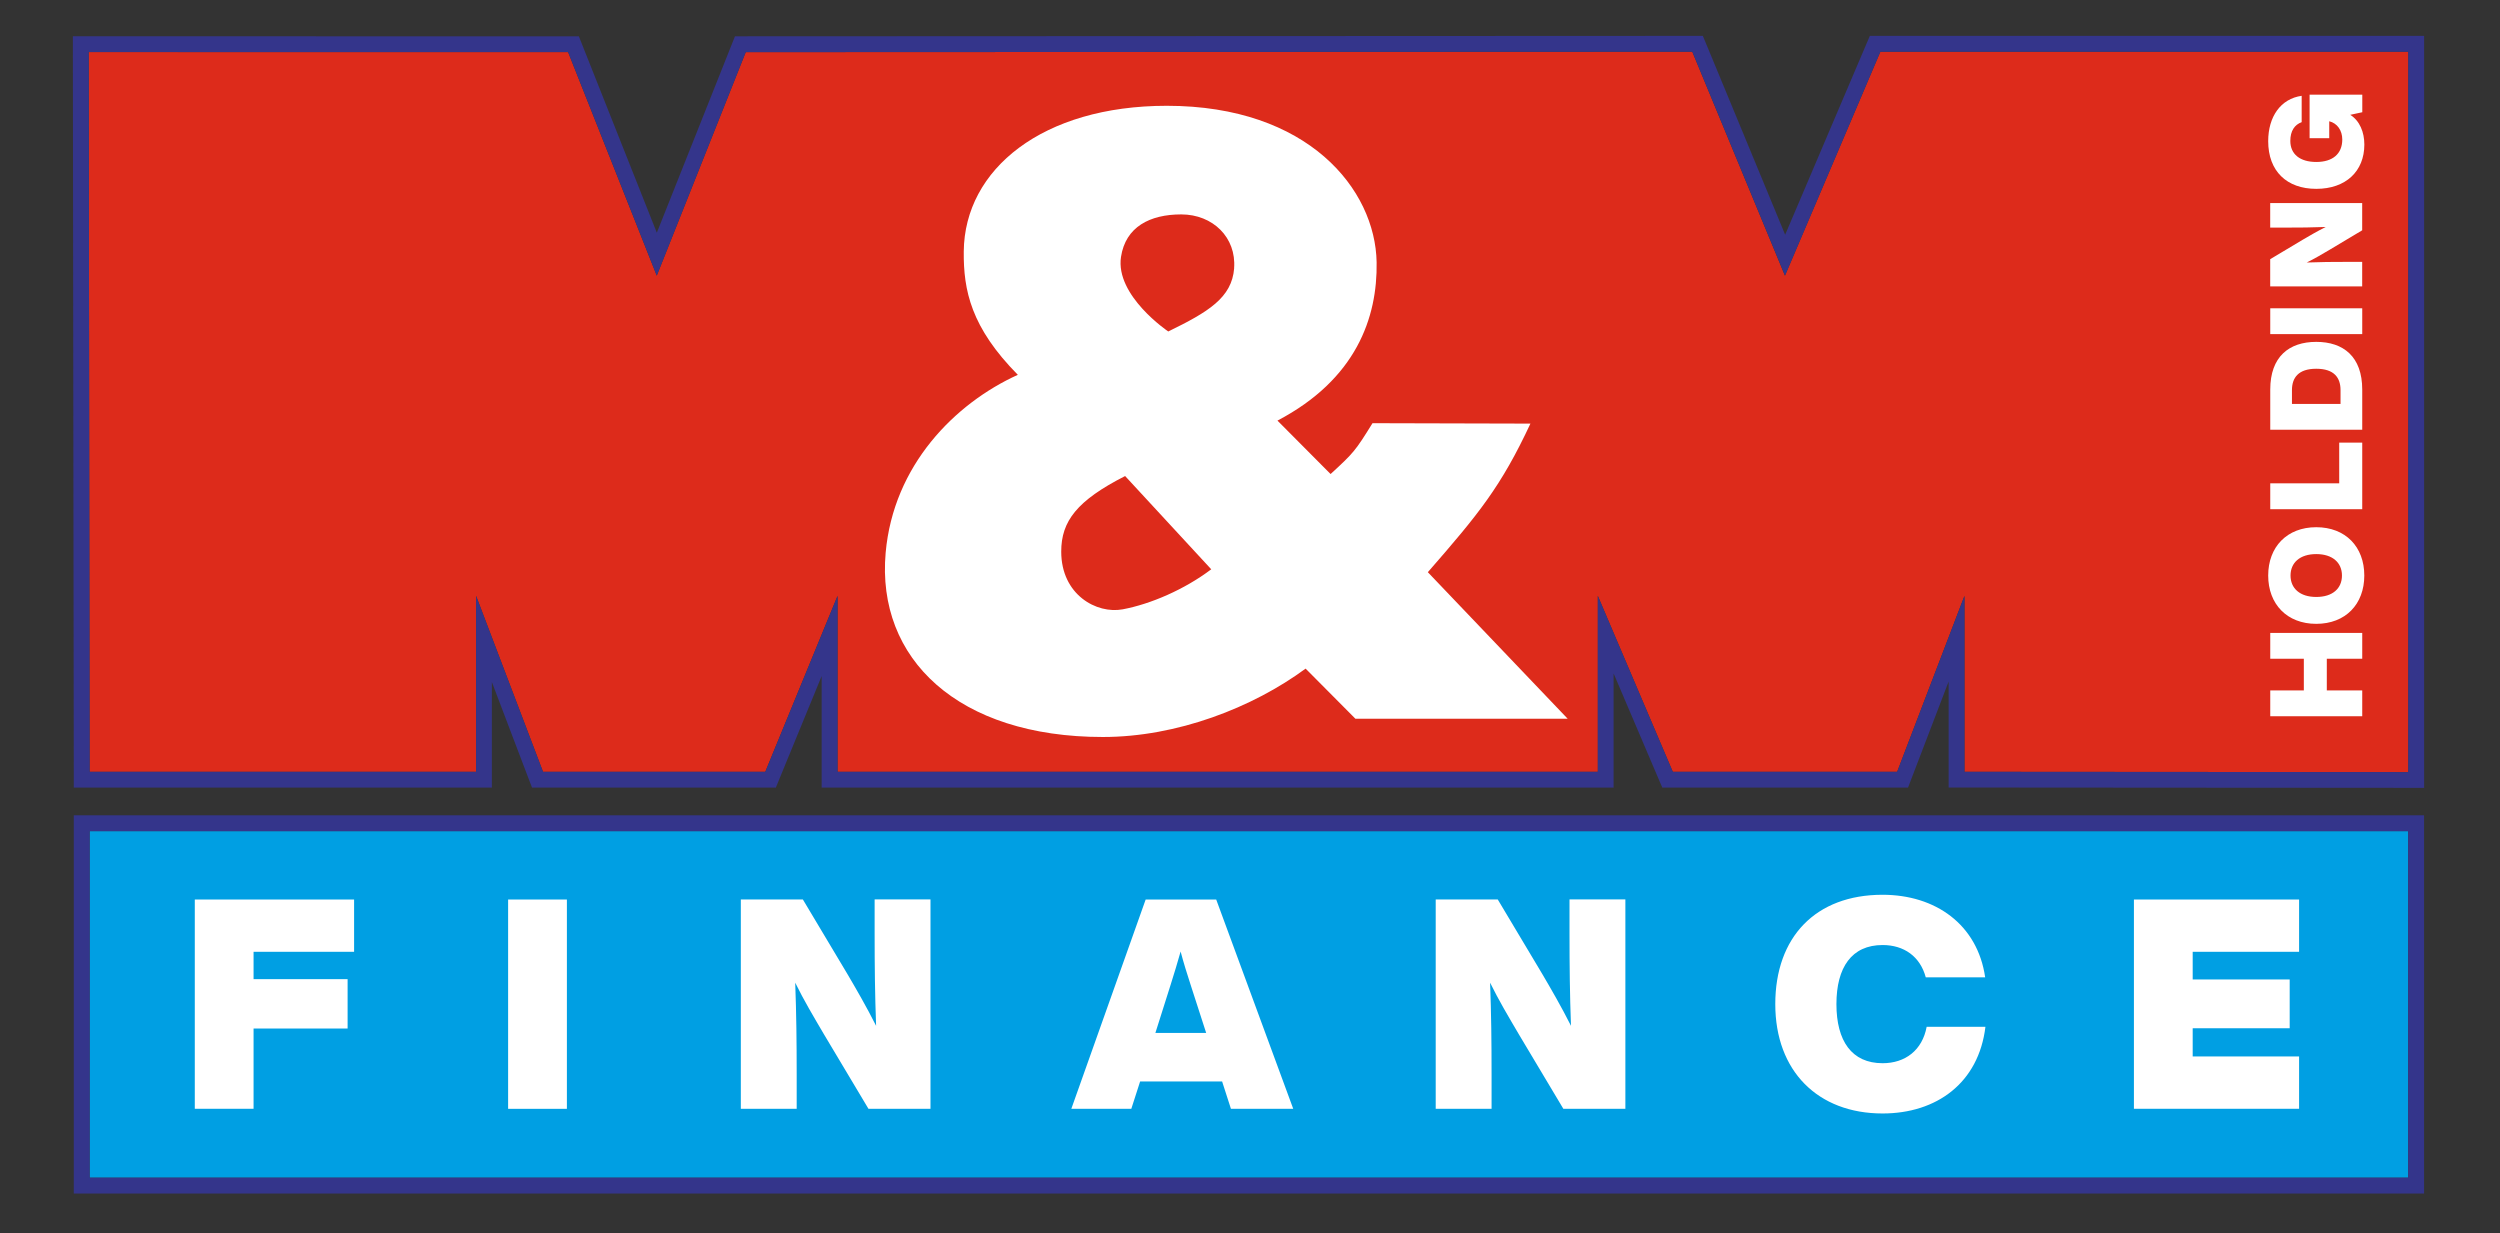 <?xml version="1.0" encoding="UTF-8" standalone="no"?>
<!DOCTYPE svg PUBLIC "-//W3C//DTD SVG 1.1//EN" "http://www.w3.org/Graphics/SVG/1.1/DTD/svg11.dtd">
<svg width="100%" height="100%" viewBox="0 0 446 220" version="1.1" xmlns="http://www.w3.org/2000/svg" xmlns:xlink="http://www.w3.org/1999/xlink" xml:space="preserve" xmlns:serif="http://www.serif.com/" style="fill-rule:evenodd;clip-rule:evenodd;stroke-linejoin:round;stroke-miterlimit:2;">
    <rect x="0" y="0" width="446" height="220" fill="#333333" stroke="none"/>
    <g transform="matrix(0.942,0,0,0.942,13,6.401)">
        <g id="uuid-06d330bf-94e9-456e-ab86-e3effad9f12b">
            <g>
                <g>
                    <path d="M342.31,3L324.24,45.41L306.69,3L127.43,3.08L110.58,45.41L93.79,3.08L3,3.07L3.17,139.37L76.36,139.37L76.36,106.05L89.04,139.37L131.13,139.37L144.82,106.05L144.82,139.37L288.8,139.37L288.8,106.05L303,139.37L345.49,139.37L358.24,106.05L358.24,139.37L442.29,139.43L442.29,3L342.31,3Z" style="fill:rgb(221,43,27);fill-rule:nonzero;"/>
                    <path d="M442.29,3L442.29,139.43L358.24,139.37L358.24,106.05L345.49,139.37L303,139.37L288.8,106.05L288.8,139.37L144.82,139.37L144.82,106.05L131.13,139.37L89.04,139.37L76.36,106.05L76.36,139.37L3.18,139.37L3,3.07L93.79,3.07L110.58,45.41L127.43,3.08L306.69,3L324.25,45.41L342.31,3L442.29,3M308.69,0L306.68,0L127.42,0.08L125.39,0.08L124.64,1.97L110.59,37.28L96.58,1.98L95.83,0.09L93.79,0.09L3,0.07L0,0.07L0,3.07L0.17,139.37L0.17,142.37L79.35,142.37L79.35,122.37L86.22,140.44L86.96,142.37L133.13,142.37L133.89,140.51L141.81,121.24L141.81,142.37L291.79,142.37L291.79,120.74L300.23,140.54L301.01,142.36L347.55,142.36L348.29,140.43L355.24,122.27L355.24,142.35L358.24,142.35L442.29,142.41L445.29,142.41L445.29,0L340.32,0L339.54,1.82L324.28,37.66L309.46,1.85L308.69,0Z" style="fill:rgb(52,53,139);fill-rule:nonzero;"/>
                </g>
                <g>
                    <rect x="3.17" y="150.61" width="439.11" height="65.63" style="fill:rgb(0,159,227);fill-rule:nonzero;"/>
                    <path d="M442.28,150.61L442.28,216.24L3.17,216.24L3.17,150.61L442.28,150.61M445.28,147.61L0.17,147.61L0.17,219.24L445.28,219.24L445.28,147.61Z" style="fill:rgb(52,53,139);fill-rule:nonzero;"/>
                </g>
                <g>
                    <path d="M53.26,173.46L34.22,173.46L34.22,178.64L52.03,178.64L52.03,187.99L34.22,187.99L34.22,203.19L23.09,203.19L23.09,163.56L53.26,163.56L53.26,173.46Z" style="fill:white;fill-rule:nonzero;"/>
                    <rect x="82.43" y="163.56" width="11.13" height="39.64" style="fill:white;"/>
                    <path d="M162.42,203.19L150.67,203.19L142.26,189.11C140.2,185.6 138.47,182.71 136.8,179.31C137.02,185.21 137.08,190.5 137.08,196.73L137.08,203.19L126.5,203.19L126.5,163.55L138.25,163.55L146.66,177.63C148.27,180.36 150.39,184.03 152.12,187.48C151.9,181.58 151.84,176.23 151.84,170L151.84,163.54L162.42,163.54L162.42,203.19Z" style="fill:white;fill-rule:nonzero;"/>
                    <path d="M294.02,203.19L282.27,203.19L273.86,189.11C271.8,185.6 270.07,182.71 268.4,179.31C268.62,185.21 268.68,190.5 268.68,196.73L268.68,203.19L258.1,203.19L258.1,163.55L269.85,163.55L278.26,177.63C279.87,180.36 281.99,184.03 283.72,187.48C283.5,181.58 283.44,176.23 283.44,170L283.44,163.54L294.02,163.54L294.02,203.19Z" style="fill:white;fill-rule:nonzero;"/>
                    <path d="M342.73,204.08C330.48,204.08 322.41,196.06 322.41,183.37C322.41,170.68 330.04,162.66 342.73,162.66C352.75,162.66 360.71,168.28 362.16,178.3L350.91,178.3C349.85,174.35 346.79,172.18 342.73,172.18C336.88,172.18 333.99,176.41 333.99,183.37C333.99,190.33 336.88,194.56 342.73,194.56C347.02,194.56 350.25,192.11 351.08,187.66L362.21,187.66C360.93,198.29 352.97,204.08 342.73,204.08Z" style="fill:white;fill-rule:nonzero;"/>
                    <path d="M421.61,173.46L401.46,173.46L401.46,178.7L419.83,178.7L419.83,187.94L401.46,187.94L401.46,193.28L421.61,193.28L421.61,203.19L390.33,203.19L390.33,163.56L421.61,163.56L421.61,173.46Z" style="fill:white;fill-rule:nonzero;"/>
                    <path d="M216.53,163.56L203.17,163.56L189.09,203.2L200.45,203.2L202.12,198.02L217.65,198.02L219.32,203.2L231.12,203.2L216.53,163.56ZM205.01,188.83L207.9,179.7C208.57,177.64 209.18,175.52 209.79,173.41C210.35,175.53 211.01,177.64 211.68,179.7L214.63,188.83L205,188.83L205.01,188.83Z" style="fill:white;fill-rule:nonzero;"/>
                </g>
                <path d="M256.61,101.57C266.27,90.5 270.45,85.38 276.04,73.43L246.13,73.35C242.87,78.61 242.56,78.98 238.19,82.98L228.13,72.86C243.03,65.05 247.09,53.35 246.91,42.87C246.67,29.06 233.96,13.24 207.17,13.24C183.69,13.24 168.87,25.22 168.72,40.82C168.65,48.2 170.09,55.21 178.96,64.19C167,69.62 155.4,81.35 153.93,97.87C152.14,118 167.67,132.78 195.07,132.78C209.12,132.78 223.45,127.21 233.46,119.83L242.89,129.32L283.09,129.32L256.61,101.57ZM198.83,108.6C193.89,109.53 187.18,105.85 187.18,97.67C187.18,91.91 190.15,88.01 199.28,83.36L215.59,101.02C210.5,104.87 204.06,107.62 198.83,108.6ZM219.93,44.01C219.49,49.61 215.01,52.29 207.45,55.98C207.45,55.98 197.38,49.21 198.5,41.85C199.37,36.19 203.94,33.81 209.91,33.81C215.88,33.81 220.37,38.17 219.92,44.02L219.93,44.01Z" style="fill:white;fill-rule:nonzero;"/>
                <g>
                    <path d="M433.57,117.96L426.86,117.96L426.86,123.96L433.57,123.96L433.57,128.85L416.15,128.85L416.15,123.96L422.51,123.96L422.51,117.96L416.15,117.96L416.15,113.07L433.57,113.07L433.57,117.96Z" style="fill:white;fill-rule:nonzero;"/>
                    <path d="M418.98,36.31L416.14,36.31L416.14,31.66L433.56,31.66L433.56,36.82L427.37,40.52C425.83,41.43 424.56,42.18 423.06,42.92C425.65,42.82 427.98,42.8 430.72,42.8L433.56,42.8L433.56,47.45L416.14,47.45L416.14,42.29L422.33,38.59C423.53,37.88 425.14,36.95 426.66,36.19C424.07,36.29 421.72,36.31 418.98,36.31Z" style="fill:white;fill-rule:nonzero;"/>
                    <rect x="416.15" y="51.59" width="17.42" height="4.89" style="fill:white;"/>
                    <path d="M429.21,84.74L429.21,77.03L433.57,77.03L433.57,89.64L416.15,89.64L416.15,84.74L429.21,84.74Z" style="fill:white;fill-rule:nonzero;"/>
                    <path d="M424.86,28.97C419.28,28.97 415.76,25.62 415.76,19.94C415.76,15.29 418.13,11.91 422.1,11.35L422.1,16.34C420.78,16.81 419.95,17.98 419.95,19.89C419.95,22.41 421.79,23.88 424.87,23.88C427.95,23.88 429.79,22.36 429.79,19.62C429.79,17.91 428.84,16.54 427.32,16.17L427.32,19.38L423.6,19.38L423.6,11.13L433.58,11.13L433.58,14.46L431.3,14.95C433.09,16.08 433.97,18.23 433.97,20.58C433.97,25.65 430.45,28.97 424.87,28.97L424.86,28.97Z" style="fill:white;fill-rule:nonzero;"/>
                    <path d="M424.86,57.95C419.72,57.95 416.15,60.74 416.15,66.98L416.15,74.59L433.57,74.59L433.57,66.98C433.57,60.74 430,57.95 424.86,57.95ZM429.46,69.7L420.26,69.7L420.26,67.08C420.26,64.76 421.46,63.04 424.86,63.04C428.26,63.04 429.46,64.75 429.46,67.08L429.46,69.7Z" style="fill:white;fill-rule:nonzero;"/>
                    <path d="M424.86,93.05C419.31,93.05 415.76,96.79 415.76,102.2C415.76,107.61 419.31,111.35 424.86,111.35C430.41,111.35 433.96,107.63 433.96,102.2C433.96,96.77 430.41,93.05 424.86,93.05ZM424.86,106.26C421.78,106.26 419.99,104.64 419.99,102.2C419.99,99.76 421.78,98.14 424.86,98.14C427.94,98.14 429.73,99.76 429.73,102.2C429.73,104.64 427.97,106.26 424.86,106.26Z" style="fill:white;fill-rule:nonzero;"/>
                </g>
            </g>
        </g>
    </g>
</svg>
